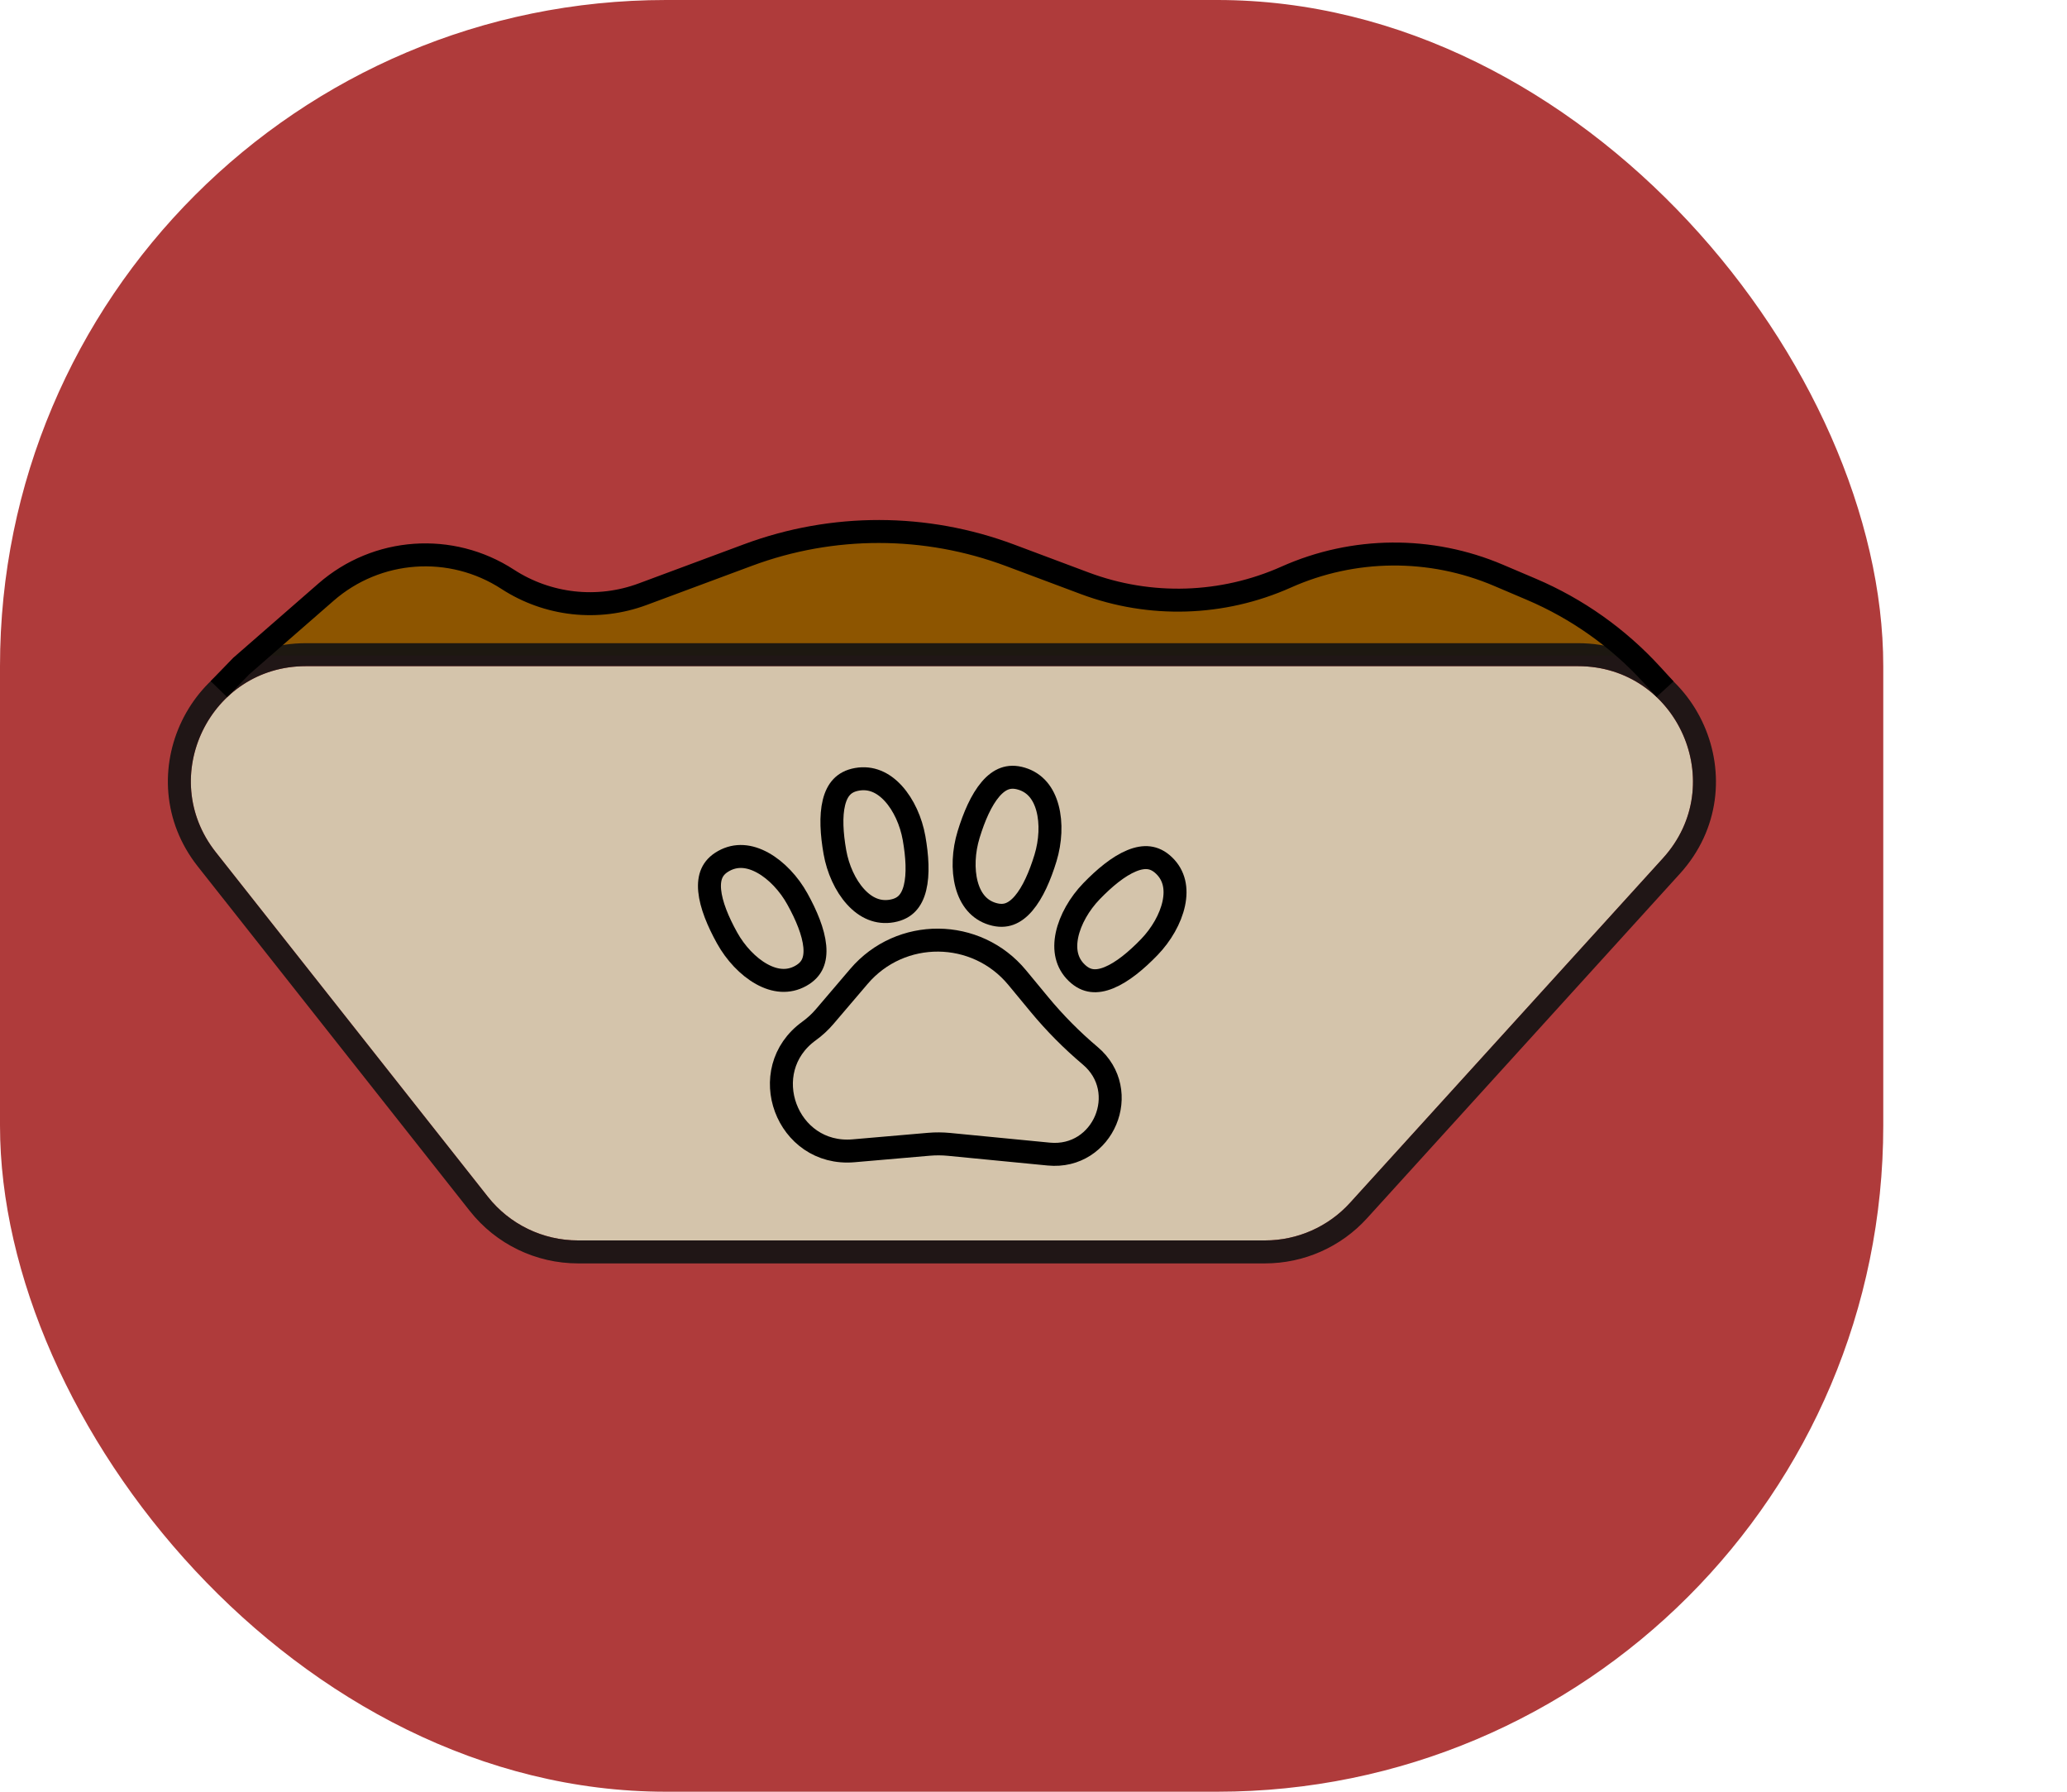 <svg width="90" height="78" viewBox="0 0 90 78" fill="none" xmlns="http://www.w3.org/2000/svg">
<rect width="82" height="78" rx="29" fill="#AF3B3B"/>
<path d="M16.505 24.542H20.005L26.005 26.542L38.005 23.042L51.005 26.042L61.505 24.042L68.005 26.042L70.005 27.042L71.005 28.542H11.005L13.505 26.042L16.505 24.542Z" fill="#8D5500"/>
<g style="mix-blend-mode:multiply">
<path d="M9.396 37.099C6.807 33.82 9.142 29 13.32 29H68.705C73.044 29 75.323 34.149 72.406 37.362L58.783 52.362C57.835 53.405 56.491 54 55.082 54H40.019H25.166C23.636 54 22.19 53.3 21.242 52.099L9.396 37.099Z" fill="#D4C4AB"/>
<path d="M68.705 28.5H13.32C8.724 28.5 6.155 33.802 9.004 37.409L20.85 52.409C21.893 53.73 23.483 54.5 25.166 54.5H40.019H55.082C56.632 54.5 58.111 53.846 59.153 52.698L72.776 37.698C75.985 34.164 73.478 28.5 68.705 28.5Z" stroke="#141313" stroke-opacity="0.92" stroke-linejoin="round"/>
</g>
<path d="M34.719 39.134C35.112 39.842 35.419 40.575 35.477 41.196C35.505 41.499 35.471 41.75 35.38 41.953C35.293 42.149 35.137 42.332 34.862 42.485C34.326 42.782 33.744 42.727 33.163 42.405C32.571 42.077 32.024 41.49 31.658 40.831C31.265 40.122 30.958 39.389 30.9 38.769C30.872 38.466 30.906 38.215 30.997 38.012C31.085 37.816 31.24 37.632 31.516 37.48C32.051 37.183 32.633 37.238 33.215 37.56C33.807 37.887 34.354 38.475 34.719 39.134Z" fill="#D4C4AB" stroke="black"/>
<path d="M39.8 36.488C39.938 37.275 39.988 38.056 39.84 38.651C39.768 38.942 39.654 39.165 39.502 39.325C39.355 39.48 39.147 39.603 38.835 39.658C38.23 39.765 37.697 39.526 37.255 39.041C36.805 38.548 36.482 37.827 36.353 37.096C36.214 36.309 36.164 35.529 36.312 34.933C36.385 34.642 36.498 34.419 36.651 34.259C36.798 34.104 37.005 33.981 37.317 33.926C37.923 33.82 38.455 34.059 38.897 34.543C39.348 35.037 39.671 35.758 39.8 36.488Z" fill="#D4C4AB" stroke="black"/>
<path d="M45.522 37.354C45.285 38.128 44.971 38.859 44.565 39.331C44.367 39.562 44.162 39.712 43.953 39.788C43.752 39.86 43.511 39.876 43.21 39.784C42.625 39.605 42.26 39.148 42.087 38.506C41.912 37.853 41.954 37.051 42.175 36.331C42.412 35.556 42.725 34.826 43.131 34.353C43.33 34.122 43.534 33.972 43.743 33.897C43.945 33.824 44.185 33.808 44.486 33.9C45.072 34.079 45.437 34.536 45.609 35.178C45.785 35.832 45.742 36.633 45.522 37.354Z" fill="#D4C4AB" stroke="black"/>
<path d="M50.043 41.23C49.48 41.813 48.869 42.321 48.293 42.558C48.011 42.674 47.761 42.715 47.54 42.687C47.327 42.66 47.106 42.565 46.88 42.346C46.44 41.921 46.322 41.348 46.459 40.698C46.6 40.036 47.001 39.342 47.525 38.799C48.088 38.217 48.699 37.708 49.275 37.472C49.557 37.356 49.807 37.315 50.028 37.343C50.24 37.37 50.462 37.464 50.688 37.683C51.128 38.108 51.246 38.681 51.108 39.332C50.968 39.993 50.566 40.688 50.043 41.23Z" fill="#D4C4AB" stroke="black"/>
<path d="M45.665 50.241L41.323 49.819C41.032 49.791 40.738 49.789 40.447 49.814L37.165 50.098C34.247 50.35 32.853 46.598 35.227 44.883C35.479 44.701 35.708 44.49 35.909 44.254L37.399 42.507C39.214 40.379 42.509 40.404 44.291 42.559L45.255 43.725C45.924 44.534 46.665 45.282 47.468 45.959C49.294 47.498 48.042 50.472 45.665 50.241Z" fill="#D4C4AB" stroke="black"/>
<path d="M9.53 30L10.5 29L14.197 25.776C16.412 23.844 19.64 23.616 22.105 25.218V25.218C23.851 26.352 26.03 26.593 27.982 25.868L32.573 24.161C36.255 22.792 40.307 22.797 43.985 24.176L47.23 25.392C50.075 26.458 53.226 26.361 56.001 25.123V25.123C58.937 23.812 62.287 23.784 65.245 25.044L66.679 25.654C68.668 26.501 70.451 27.764 71.911 29.357L72.5 30" stroke="black"/>
</svg>
